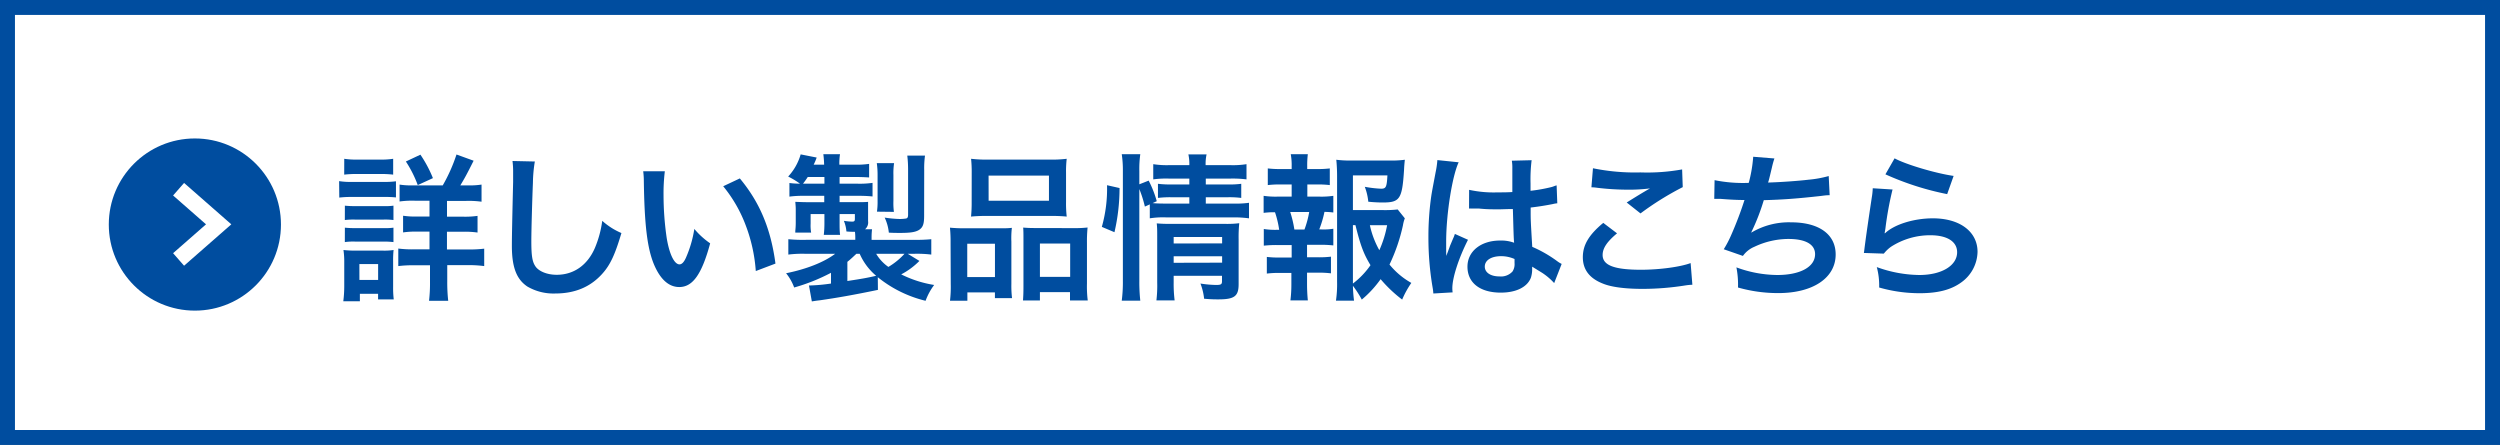 <svg xmlns="http://www.w3.org/2000/svg" viewBox="0 0 600 106.79"><rect x="0" y="0" width="600" height="106.79" fill="#808080" stroke="none"/><defs><style>.cls-1{fill:#fff;}.cls-2{fill:#004d9f;}.cls-3{fill:none;stroke:#fff;stroke-miterlimit:10;stroke-width:4px;}</style></defs><g id="レイヤー_2" data-name="レイヤー 2"><g id="デザイン"><rect class="cls-1" x="1.8" y="1.8" width="596.41" height="103.2"/><path class="cls-2" d="M596.41,3.59V103.2H3.59V3.59H596.41M600,0H0V106.79H600V0Z"/><circle class="cls-2" cx="46.77" cy="53.89" r="20.66"/><path class="cls-2" d="M81.39,43.47a16.88,16.88,0,0,0,3,.19h7.64a20.62,20.62,0,0,0,3-.15v3.87a26.22,26.22,0,0,0-2.89-.11H84.43a23.43,23.43,0,0,0-3,.15Zm1,28.84a28.66,28.66,0,0,0,.23-3.69V63a19.17,19.17,0,0,0-.19-3,24.23,24.23,0,0,0,2.92.15h6.54A14.65,14.65,0,0,0,94.46,60a23.06,23.06,0,0,0-.11,2.73v6.12a22.59,22.59,0,0,0,.15,3H90.74V70.52H86.37v1.79Zm.23-34.2a18.47,18.47,0,0,0,3.19.19h5.35a18.66,18.66,0,0,0,3.2-.19v3.8a25.45,25.45,0,0,0-3.2-.15H85.8a25.48,25.48,0,0,0-3.19.15Zm.15,11.25a22.74,22.74,0,0,0,2.5.11H92a14.57,14.57,0,0,0,2.43-.11v3.45A15.54,15.54,0,0,0,92,52.7H85.26a16.3,16.3,0,0,0-2.5.11Zm0,5.28a22.74,22.74,0,0,0,2.5.11H92a14.57,14.57,0,0,0,2.43-.11V58.1a20.57,20.57,0,0,0-2.5-.12H85.23a14.52,14.52,0,0,0-2.47.12Zm3.49,12.54h4.49v-3.8H86.25Zm20-22.69a39.35,39.35,0,0,0,3.3-7.41l4.11,1.49c-1.79,3.57-2.21,4.29-3.19,5.92h1.67a18.89,18.89,0,0,0,3.42-.19v4.11a22.34,22.34,0,0,0-3.76-.19h-4.53V52H111a21.09,21.09,0,0,0,3.61-.19v4a21.43,21.43,0,0,0-3.57-.19h-3.77v4.25h4.94a29.42,29.42,0,0,0,4-.19v4.18a28.43,28.43,0,0,0-3.87-.23h-5v4a40.88,40.88,0,0,0,.23,4.56h-4.6a36.66,36.66,0,0,0,.23-4.52v-4H99.59a28.4,28.4,0,0,0-4,.19V59.65a26.88,26.88,0,0,0,4,.19h3.49V55.59h-2.89a20.48,20.48,0,0,0-3.45.19v-4a21.37,21.37,0,0,0,3.45.19h2.89v-3.8H99.55a21.57,21.57,0,0,0-3.65.19V44.3a17.57,17.57,0,0,0,3.27.19Zm-6-.07a27.75,27.75,0,0,0-2.85-5.66l3.49-1.64a29.66,29.66,0,0,1,3,5.63Z"/><path class="cls-2" d="M128.36,38.76a33.88,33.88,0,0,0-.46,5.13c-.15,3.53-.38,11.24-.38,13.94,0,3.61.23,5,1,6.12s2.7,2,5.09,2c4.1,0,7.41-2.32,9.19-6.5A25.31,25.31,0,0,0,144.54,53a16.58,16.58,0,0,0,4.6,2.93c-1.52,5.13-2.66,7.6-4.52,9.69-2.85,3.23-6.61,4.82-11.4,4.82a12.44,12.44,0,0,1-6.65-1.67c-2.62-1.75-3.72-4.67-3.72-9.76,0-2,.07-5.78.3-15.32,0-1.14,0-1.93,0-2.47a19.56,19.56,0,0,0-.15-2.58Z"/><path class="cls-2" d="M159.56,41.11a44.07,44.07,0,0,0-.31,5.78A72.35,72.35,0,0,0,160,57.07c.65,4,1.86,6.38,3.08,6.38.57,0,1.1-.57,1.56-1.63a27.7,27.7,0,0,0,2-6.88,18.88,18.88,0,0,0,3.8,3.46c-2,7.41-4.18,10.49-7.41,10.49-2.54,0-4.59-1.87-6.11-5.51-1.56-3.8-2.25-9.31-2.4-19.84a19.33,19.33,0,0,0-.15-2.43Zm18,1.71c4.78,5.74,7.44,12.08,8.55,20.44l-4.72,1.79a38.27,38.27,0,0,0-2.43-11,33.06,33.06,0,0,0-5.39-9.35Z"/><path class="cls-2" d="M210.7,69.57c-5.85,1.22-10,1.94-14,2.51-1,.11-1.14.15-1.86.26l-.69-3.83h.38a42.13,42.13,0,0,0,4.91-.46V65.47A45,45,0,0,1,190.6,69a11.86,11.86,0,0,0-1.94-3.42c4.94-1,9.12-2.66,11.78-4.67h-7.18a27.2,27.2,0,0,0-4.06.19V57.41a36.12,36.12,0,0,0,4.21.15h11.86v-.64a12.39,12.39,0,0,0-.08-1.29c-.84,0-1.1,0-2.05-.08a8.56,8.56,0,0,0-.61-2.55,14.34,14.34,0,0,0,2,.19c.49,0,.64-.15.64-.64V51.37H201.5v2c0,1.21,0,2.09.12,3h-3.91a24.41,24.41,0,0,0,.15-3v-2h-3.31v2.28a10.25,10.25,0,0,0,.12,2.17h-3.8l0-.38a17.77,17.77,0,0,0,.11-2V50.61c0-.72,0-1-.11-2.16.56,0,1.67.07,2.54.07h4.41V47h-4.94a23.35,23.35,0,0,0-3.42.19V43.92a18.17,18.17,0,0,0,2.54.16,20.14,20.14,0,0,0-2.84-1.71,13.16,13.16,0,0,0,3-5.32l3.84.76a13.37,13.37,0,0,1-.72,1.71h2.51a22.69,22.69,0,0,0-.19-2.51h4a15.1,15.1,0,0,0-.16,2.51h3.65a20.93,20.93,0,0,0,3.5-.19v3.26c-1.07-.07-1.94-.11-3.46-.11H201.5v1.6h4.15a21.75,21.75,0,0,0,3.76-.19v3.26a31.84,31.84,0,0,0-3.57-.15H201.5v1.52h3.84c1.41,0,2.13,0,3-.07,0,.45,0,.87,0,1.63v3a2.15,2.15,0,0,1-.72,1.94h1.67a17.29,17.29,0,0,0-.11,1.9v.64h10a37.77,37.77,0,0,0,4.33-.15V61.1a28.44,28.44,0,0,0-4.14-.19h-1.52l2.81,1.71a17.53,17.53,0,0,1-4.37,3.23,27.13,27.13,0,0,0,7.91,2.54,14.7,14.7,0,0,0-2.06,3.8,29,29,0,0,1-11.47-5.66ZM197.86,44.08v-1.6h-4a19.37,19.37,0,0,1-1.14,1.6Zm5.51,23.36c3.76-.57,4.75-.76,6.91-1.25a14.37,14.37,0,0,1-3.95-5.28h-.8c-.68.64-1.4,1.33-2.16,1.93Zm6.91-6.53a10.18,10.18,0,0,0,2.93,3.15,16.71,16.71,0,0,0,3.87-3.15Zm.19-10.11a16.68,16.68,0,0,0,.15-2.58V42a20.1,20.1,0,0,0-.19-2.85h4.15a16.62,16.62,0,0,0-.16,2.85v6.23a15.83,15.83,0,0,0,.12,2.62Zm11.32,1c0,2-.3,2.81-1.29,3.42-.83.49-2.05.68-4.41.68-.76,0-1.82,0-2.77-.07a11,11,0,0,0-1-3.61,26.43,26.43,0,0,0,3.68.34,10.47,10.47,0,0,0,1.48-.12c.34-.11.46-.3.46-1V40.58a27.28,27.28,0,0,0-.19-3.23H222a21.58,21.58,0,0,0-.19,3.42Z"/><path class="cls-2" d="M228.14,58.29a33.88,33.88,0,0,0-.15-3.65,35.58,35.58,0,0,0,3.69.15H240c1.1,0,1.94,0,2.85-.11a21,21,0,0,0-.12,3.3V68.13a25,25,0,0,0,.16,3.42h-4.11V70.18h-6.61v2H228a29.07,29.07,0,0,0,.18-4.1Zm4,8.2h6.65v-8h-6.65Zm1.07-25a29.92,29.92,0,0,0-.15-3.38,31.57,31.57,0,0,0,4.29.19h14.32a30.33,30.33,0,0,0,4.34-.19,25.73,25.73,0,0,0-.16,3.34v7a28.5,28.5,0,0,0,.16,3.53,36,36,0,0,0-4-.15H237a35.84,35.84,0,0,0-3.95.15,32.53,32.53,0,0,0,.15-3.49Zm4.06,6.69h14.48V42.14H237.26Zm20.37,6.57a27.39,27.39,0,0,0,3.38-.15,33.78,33.78,0,0,0-.15,3.65v9.8a26.86,26.86,0,0,0,.19,4.06h-4.26v-2h-7.22v2h-4.06c.07-1.06.11-1.82.11-3.38v-11c0-1.71,0-2.32-.07-3.11.87.07,1.67.11,2.81.11Zm-8.06,11.7h7.26v-8h-7.26Z"/><path class="cls-2" d="M264.44,54.45a33.63,33.63,0,0,0,1.25-10l3,.68a46.8,46.8,0,0,1-1.22,10.6Zm9,13a41.31,41.31,0,0,0,.23,4.71h-4.45a35.23,35.23,0,0,0,.27-4.82V41.07a26,26,0,0,0-.27-4.06h4.45a25.49,25.49,0,0,0-.23,4.06v3.16l2.24-.88a25.1,25.1,0,0,1,1.94,4.94l-1,.46c1,.08,1.71.11,3.2.11h5.62V47.34h-4.33a24.1,24.1,0,0,0-3.2.16V44.11a23.27,23.27,0,0,0,3.23.16h4.3V42.86h-4.9a22.71,22.71,0,0,0-3.76.19V39.4a20.68,20.68,0,0,0,3.95.23h4.71a10.47,10.47,0,0,0-.23-2.58h4.37a10.47,10.47,0,0,0-.23,2.58h5.81a20.61,20.61,0,0,0,4-.23v3.65a26.79,26.79,0,0,0-3.88-.19h-5.89v1.41h5.36a20.63,20.63,0,0,0,3.15-.16V47.5a22.45,22.45,0,0,0-3.23-.16h-5.28v1.52H296a23.06,23.06,0,0,0,3.76-.19V52.4a26.83,26.83,0,0,0-3.76-.23H279.79a20.26,20.26,0,0,0-3.84.23V49.05l-1.18.53a28.74,28.74,0,0,0-1.33-4.21Zm8.24.3a32.93,32.93,0,0,0,.23,4.34h-4.37a30.45,30.45,0,0,0,.19-4.34V56.84c0-1.44,0-2.16-.11-3.23.91.08,1.71.12,3,.12H294a23.5,23.5,0,0,0,3.42-.16,34.07,34.07,0,0,0-.15,3.92V68.2c0,2.89-1,3.65-4.86,3.65-.84,0-1.56,0-3.42-.15a14.46,14.46,0,0,0-.88-3.65,26.53,26.53,0,0,0,3.73.34c1.21,0,1.44-.15,1.44-.91V66.19H281.68Zm11.63-9.34V56.88H281.68v1.56Zm0,4.63V61.51H281.68v1.56Z"/><path class="cls-2" d="M316.72,47.19A19.8,19.8,0,0,0,320,47v4a18.37,18.37,0,0,0-2.13-.15,25.39,25.39,0,0,1-1.25,4.21h.45A14.59,14.59,0,0,0,320,54.9v4a27.83,27.83,0,0,0-3.31-.15h-3v3h2.58a24.76,24.76,0,0,0,3.16-.15v4a23.45,23.45,0,0,0-3.16-.16h-2.58v2.78c0,1.25.07,2.66.19,3.87h-4.18a30.64,30.64,0,0,0,.23-3.87V65.5h-2.74a23.67,23.67,0,0,0-3.15.16v-4a24.59,24.59,0,0,0,3.15.15H310v-3h-3.39a28.43,28.43,0,0,0-3.3.15v-4a17.24,17.24,0,0,0,3.3.19H307a23.33,23.33,0,0,0-1-4.21,18.89,18.89,0,0,0-2.73.15V47a20,20,0,0,0,3.3.19H310V44.27h-2.58a24.15,24.15,0,0,0-3.15.15v-4a23.4,23.4,0,0,0,3.15.15H310v-.69a14.41,14.41,0,0,0-.22-2.88h4.1a21.6,21.6,0,0,0-.15,2.88v.69H316a23.4,23.4,0,0,0,3.15-.15v4a24.15,24.15,0,0,0-3.15-.15h-2.24v2.92Zm-3.65,7.9a23.37,23.37,0,0,0,1.14-4.21h-4.56a25.87,25.87,0,0,1,1,4.21Zm24.09-2.69a8,8,0,0,0-.45,1.67,42.85,42.85,0,0,1-3.23,9.42,18.21,18.21,0,0,0,5.24,4.41,22.13,22.13,0,0,0-2.2,4A32.11,32.11,0,0,1,331.35,67a25.75,25.75,0,0,1-4.52,4.9,25,25,0,0,0-2.13-3.31,31.15,31.15,0,0,0,.27,3.57h-4.34a27,27,0,0,0,.27-4.52V42.21c0-1.36-.08-2.85-.19-3.87a25.64,25.64,0,0,0,3.57.19h9.35a23.66,23.66,0,0,0,3.53-.19c-.11,1.1-.15,1.56-.19,2.47-.45,7-1,7.79-5.17,7.79a34,34,0,0,1-3.41-.19,13.77,13.77,0,0,0-.84-3.58,27.07,27.07,0,0,0,3.91.46c1.18,0,1.37-.38,1.52-3.19H324.7v8.32h7.14a27.25,27.25,0,0,0,3.61-.15ZM324.7,68.05a19.35,19.35,0,0,0,4.22-4.41c-1.64-2.69-2.4-4.71-3.61-9.61h-.61Zm4.07-14a21.51,21.51,0,0,0,2.27,6,26.29,26.29,0,0,0,1.87-6Z"/><path class="cls-2" d="M344,70.44a11.79,11.79,0,0,0-.18-1.48,71.16,71.16,0,0,1-1-12.08,68.51,68.51,0,0,1,.72-10.07c.19-1.14.19-1.14,1-5.43a21.54,21.54,0,0,0,.42-2.81v-.15l5.12.53c-1.55,3.3-3,12.46-3,19.07,0,1.37,0,1.37,0,2v.6a6.15,6.15,0,0,1,0,.8h0c.19-.42.19-.42.45-1.1.08-.27.27-.68.46-1.29l.72-1.71a7.88,7.88,0,0,0,.46-1.18l3.15,1.41c-2.24,4.4-3.76,9.11-3.76,11.62a8.06,8.06,0,0,0,.07,1Zm8.59-24.88a27.67,27.67,0,0,0,6.88.61c1.33,0,2.16,0,3.49-.08,0-2.24,0-4.14,0-5.7a10,10,0,0,0-.12-1.82l4.75-.12a37.52,37.52,0,0,0-.26,5.59v1.75a38.38,38.38,0,0,0,5.12-.92c.23-.07.23-.07.84-.3l.3-.08.16,4.3a6.93,6.93,0,0,0-1.1.19c-1.3.26-3.27.6-5.29.83v.84c0,2.13,0,2.2.38,8.59a30.29,30.29,0,0,1,6,3.45,6.47,6.47,0,0,0,1.06.65L373,67.94a14.69,14.69,0,0,0-2.85-2.44L367.72,64v.53a6.66,6.66,0,0,1-.31,2.13c-.87,2.24-3.53,3.57-7.22,3.57-5,0-8-2.36-8-6.23,0-3.69,3.23-6.27,7.82-6.27a9,9,0,0,1,3.38.53c-.11-1-.15-2.81-.3-8.09-1.52,0-2.43.07-3.42.07-1.41,0-2.92,0-4.71-.19-.53,0-.95,0-1.14,0s-.57,0-.65,0a1.64,1.64,0,0,0-.38,0,.62.62,0,0,0-.22,0Zm7.71,15.92c-2.43,0-3.95,1-3.95,2.51,0,1.4,1.37,2.35,3.5,2.35A3.75,3.75,0,0,0,363,65.16a3.18,3.18,0,0,0,.49-2v-1A8.05,8.05,0,0,0,360.34,61.48Z"/><path class="cls-2" d="M388.09,56c-2.4,2-3.46,3.57-3.46,5.2,0,2.47,2.77,3.54,9.19,3.54,4.53,0,9.5-.69,11.93-1.6l.42,5.2a14.5,14.5,0,0,0-1.67.16,65.63,65.63,0,0,1-10.26.83c-4.14,0-7.48-.42-9.5-1.25-3.26-1.26-4.86-3.38-4.86-6.35s1.48-5.39,4.9-8.24Zm-5.78-15.62a50.1,50.1,0,0,0,11.4,1,47.26,47.26,0,0,0,10-.72l.15,4.25a70.7,70.7,0,0,0-10.14,6.31l-3.31-2.62c2-1.25,3.84-2.39,5.59-3.38a40.3,40.3,0,0,1-5.7.3,61.15,61.15,0,0,1-6.95-.45,10.92,10.92,0,0,0-1.41-.12Z"/><path class="cls-2" d="M411.5,43.24a34.58,34.58,0,0,0,8.2.65,33.27,33.27,0,0,0,1.07-6.27l5.09.41a21.26,21.26,0,0,0-.61,2.21c-.68,2.85-.68,2.85-.91,3.57,2.89-.08,7.18-.38,9.69-.68a26.45,26.45,0,0,0,4.86-.88l.23,4.6c-.88,0-1.22.07-2.2.19-5.51.61-8.86.87-13.61,1a51.12,51.12,0,0,1-3,7.71v.08a17.63,17.63,0,0,1,9.58-2.47c6.68,0,10.67,2.88,10.67,7.71,0,5.62-5.43,9.27-13.75,9.27A34.85,34.85,0,0,1,417.12,69a21.81,21.81,0,0,0-.38-4.83,28.82,28.82,0,0,0,9.8,1.83c5.51,0,9.08-1.94,9.08-5,0-2.35-2.28-3.65-6.38-3.65a19.19,19.19,0,0,0-8.17,1.87,6.41,6.41,0,0,0-2.77,2.2l-4.6-1.6a25.41,25.41,0,0,0,1.79-3.42A85.87,85.87,0,0,0,418.68,48c-2,0-3.73-.11-5.74-.27-.53,0-.91,0-1.22,0h-.3Z"/><path class="cls-2" d="M454.21,45.48a79.37,79.37,0,0,0-1.71,9.35c-.08.53-.08.53-.19,1.1l.07.08c2.21-2.13,6.92-3.61,11.52-3.61,6.45,0,10.71,3.19,10.71,8.05a9.23,9.23,0,0,1-3.91,7.33c-2.47,1.79-5.63,2.59-10,2.59A35.07,35.07,0,0,1,451,69a17.08,17.08,0,0,0-.57-4.9A30.7,30.7,0,0,0,460.63,66c5.36,0,9.08-2.25,9.08-5.47,0-2.55-2.39-4.07-6.42-4.07a17.34,17.34,0,0,0-9.46,2.77,8.44,8.44,0,0,0-1.71,1.64l-4.79-.16c.11-.68.11-.83.3-2.27.31-2.36.92-6.58,1.6-11.06a16.14,16.14,0,0,0,.23-2.2ZM454.7,38c2.62,1.45,9.88,3.61,14.17,4.22l-1.55,4.37a68.26,68.26,0,0,1-14.82-4.75Z"/><polyline class="cls-3" points="42.86 45.41 52.48 53.84 42.86 62.27"/></g></g></svg>
